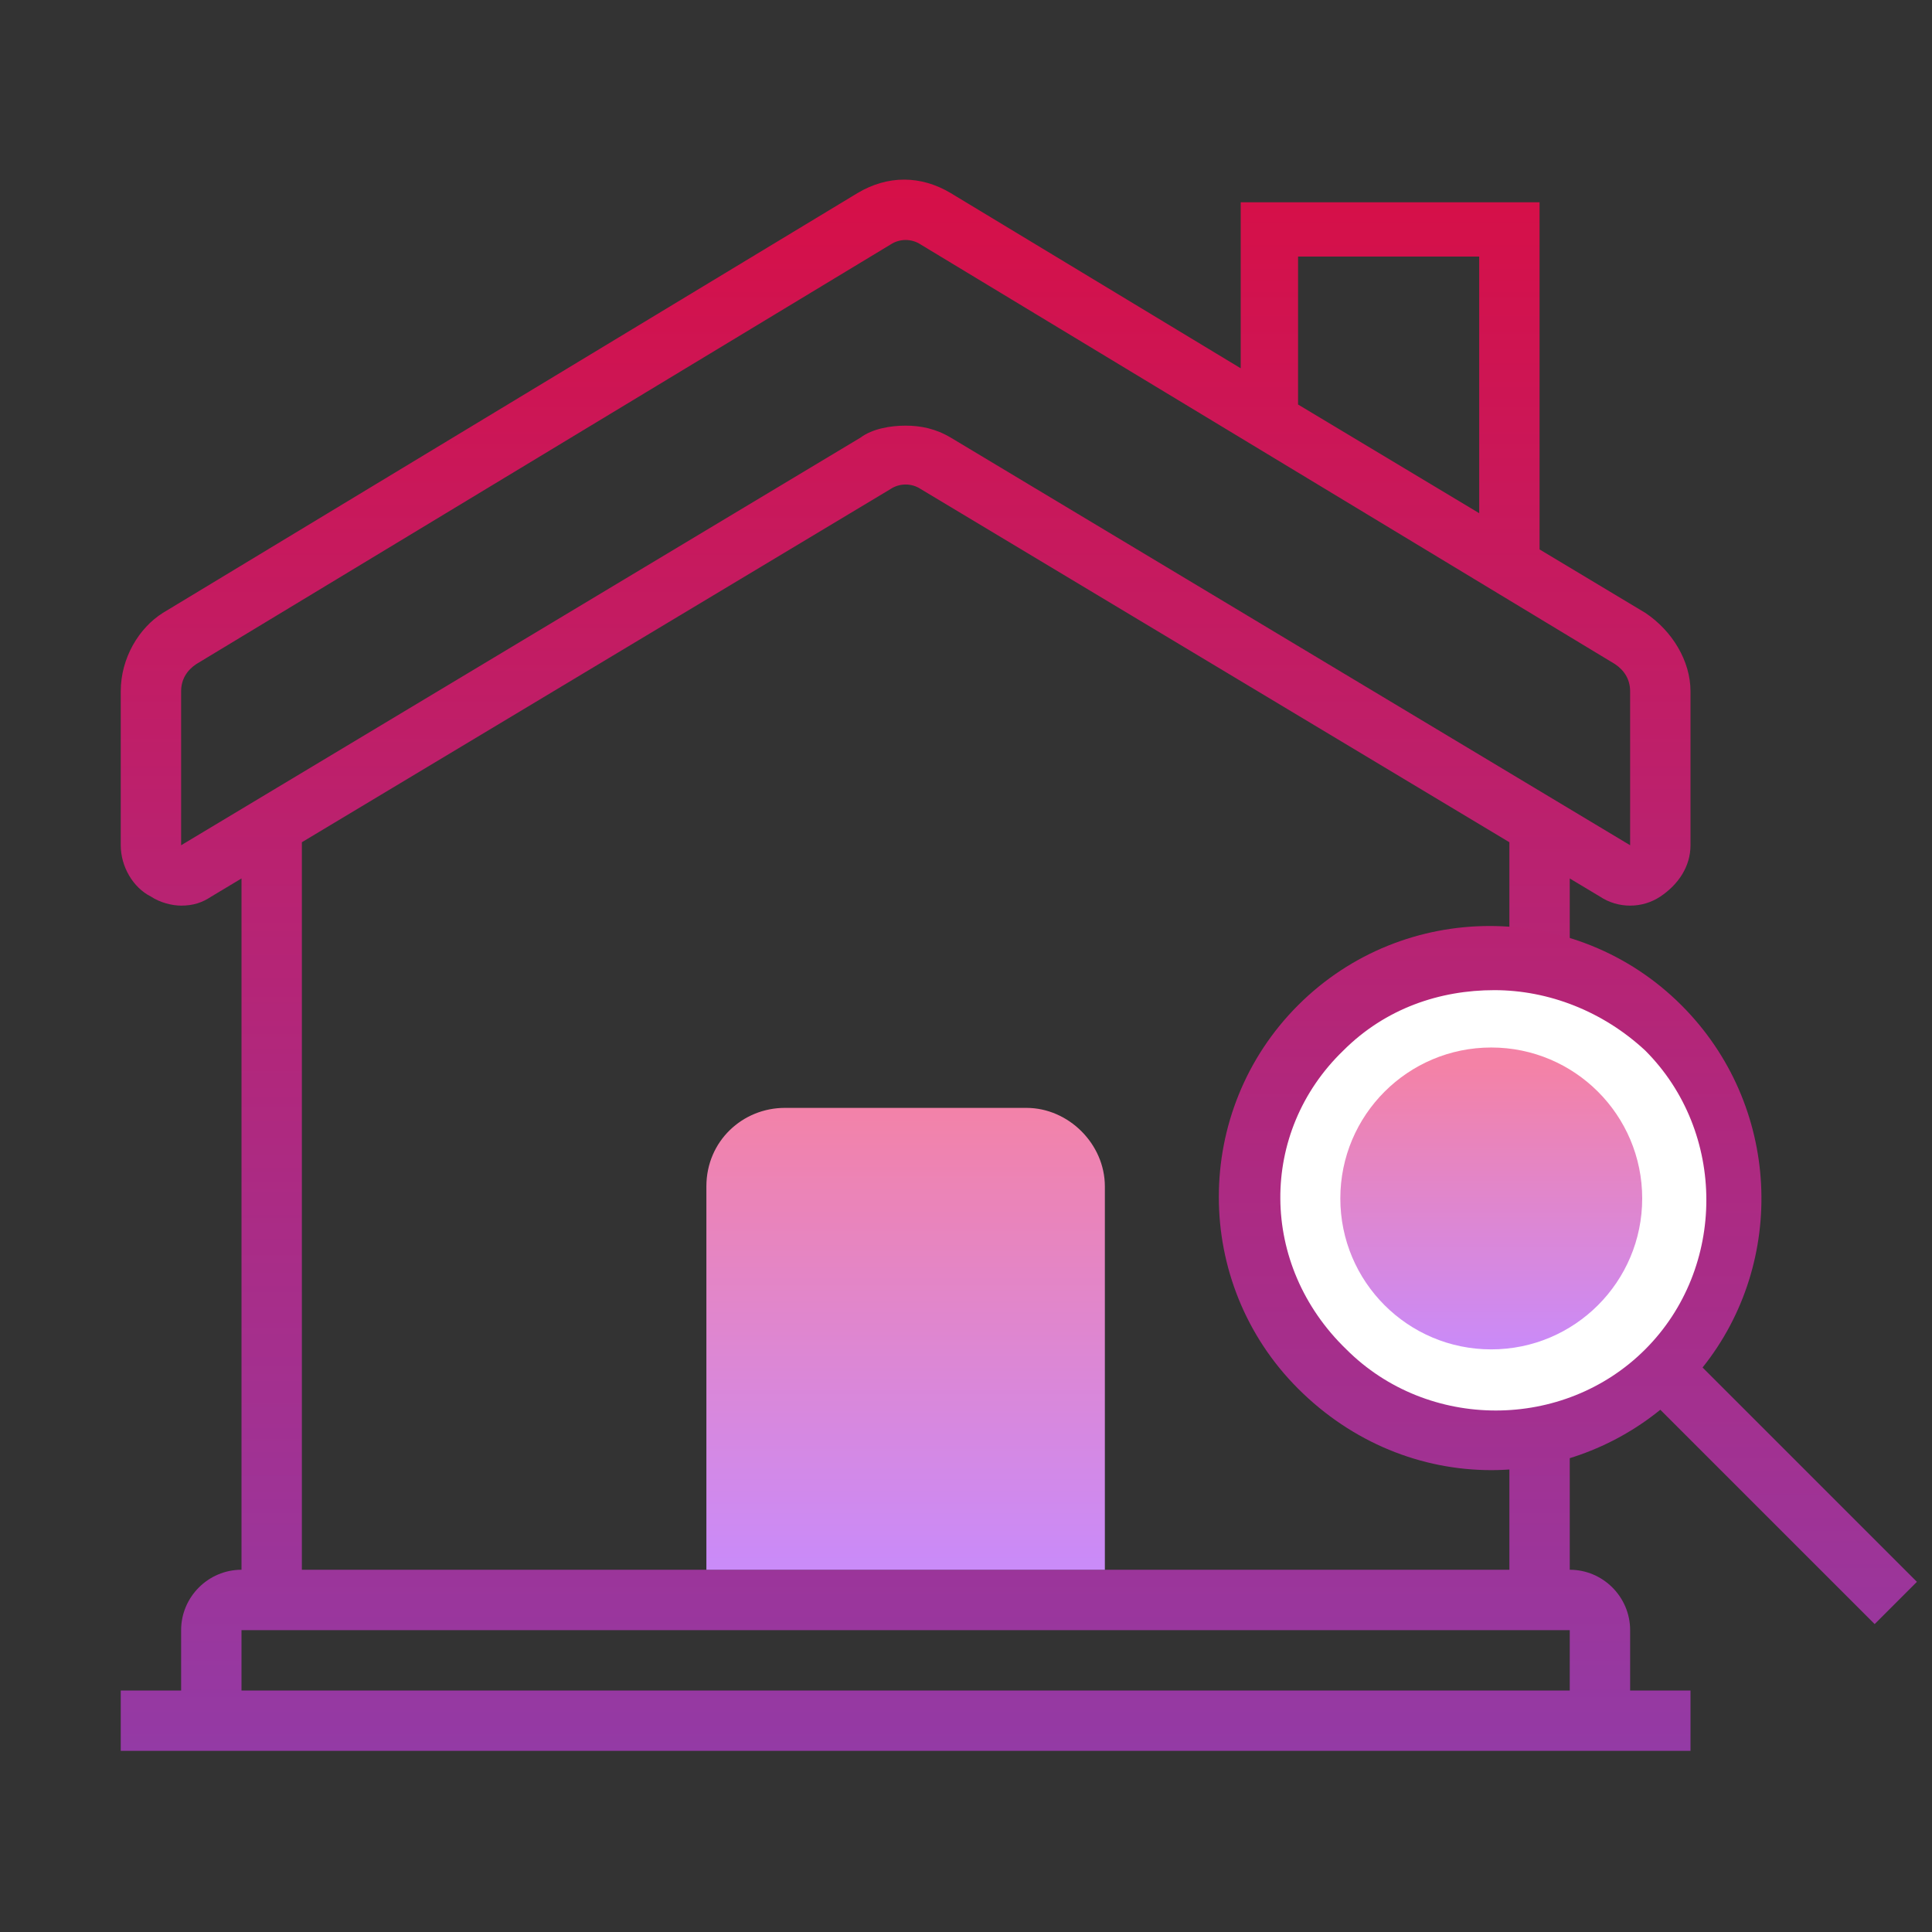 <?xml version="1.0" encoding="utf-8"?>
<!-- Generator: Adobe Illustrator 22.0.1, SVG Export Plug-In . SVG Version: 6.00 Build 0)  -->
<svg version="1.1" id="Слой_1" xmlns="http://www.w3.org/2000/svg" xmlns:xlink="http://www.w3.org/1999/xlink" x="0px" y="0px"
	 viewBox="0 0 64 64" style="enable-background:new 0 0 64 64;" xml:space="preserve">
<rect x="0" y="0" width="64" height="64" fill="#333333" stroke="none"/>
<style type="text/css">
	.st0{fill:url(#SVGID_1_);}
	.st1{fill:#FFFFFF;}
	.st2{fill:url(#SVGID_2_);}
	.st3{fill:url(#SVGID_3_);}
	.st4{fill:url(#SVGID_4_);}
</style>
<linearGradient id="SVGID_1_" gradientUnits="userSpaceOnUse" x1="30" y1="0.667" x2="30" y2="64.168">
	<stop  offset="0" style="stop-color:#DD0B3E"/>
	<stop  offset="1" style="stop-color:#8C3FB0"/>
</linearGradient>
<path class="st0" d="M53,29.7c0.6,0.4,1.4,0.4,2,0c0.6-0.4,1-1,1-1.7v-5.1c0-1-0.6-2-1.5-2.6L51,18.2V6.7h-9.9v5.5l-9.6-5.8
	c-1-0.6-2.1-0.6-3.1,0l-23,13.9C4.6,20.8,4,21.8,4,22.9V28c0,0.7,0.4,1.4,1,1.7C5.3,29.9,5.7,30,6,30c0.4,0,0.7-0.1,1-0.3l1-0.6V52
	c-1.1,0-2,0.9-2,2v2H4v2h52v-2h-2v-2c0-1.1-0.9-2-2-2V29.1L53,29.7z M43,8.5h6V17l-6-3.6V8.5z M52,56H8v-2h44V56z M10,52V27.9
	l19.5-11.7c0.3-0.2,0.7-0.2,1,0L50,27.9V52H10z M31.5,14.5c-0.5-0.3-1-0.4-1.5-0.4c-0.5,0-1.1,0.1-1.5,0.4L6,28v-5.1
	c0-0.4,0.2-0.7,0.5-0.9l23-13.9c0.3-0.2,0.7-0.2,1,0l23,13.9c0.3,0.2,0.5,0.5,0.5,0.9V28L31.5,14.5z"/>
<g>
	<circle class="st1" cx="49.4" cy="39.7" r="7.9"/>
	<linearGradient id="SVGID_2_" gradientUnits="userSpaceOnUse" x1="52" y1="1.833" x2="52" y2="64.607">
		<stop  offset="0" style="stop-color:#DD0B3E"/>
		<stop  offset="1" style="stop-color:#8C3FB0"/>
	</linearGradient>
	<path class="st2" d="M49.4,48.7c2,0,4-0.7,5.6-2l7.1,7.1l1.4-1.4l-7.1-7.1c2.8-3.5,2.6-8.7-0.7-12c-3.5-3.5-9.2-3.5-12.7,0
		c-3.5,3.5-3.5,9.2,0,12.7C44.8,47.8,47.1,48.7,49.4,48.7z M44.5,34.8c1.4-1.4,3.2-2,5-2c1.8,0,3.6,0.7,5,2c2.7,2.7,2.7,7.2,0,9.9
		c-2.7,2.7-7.2,2.7-9.9,0C41.7,41.9,41.7,37.5,44.5,34.8z"/>
	
		<linearGradient id="SVGID_3_" gradientUnits="userSpaceOnUse" x1="-19.428" y1="35.284" x2="-19.428" y2="45.118" gradientTransform="matrix(-1 0 0 1 30 0)">
		<stop  offset="0" style="stop-color:#F482A6"/>
		<stop  offset="1" style="stop-color:#C88BFC"/>
	</linearGradient>
	<circle class="st3" cx="49.4" cy="39.7" r="5"/>
</g>
<linearGradient id="SVGID_4_" gradientUnits="userSpaceOnUse" x1="30" y1="36.25" x2="30" y2="52.517">
	<stop  offset="0" style="stop-color:#F482A6"/>
	<stop  offset="1" style="stop-color:#C88BFC"/>
</linearGradient>
<path class="st4" d="M34,36.7h-8c-1.4,0-2.6,1.1-2.6,2.6V52h13.2V39.3C36.6,37.9,35.4,36.7,34,36.7z"/>
</svg>
